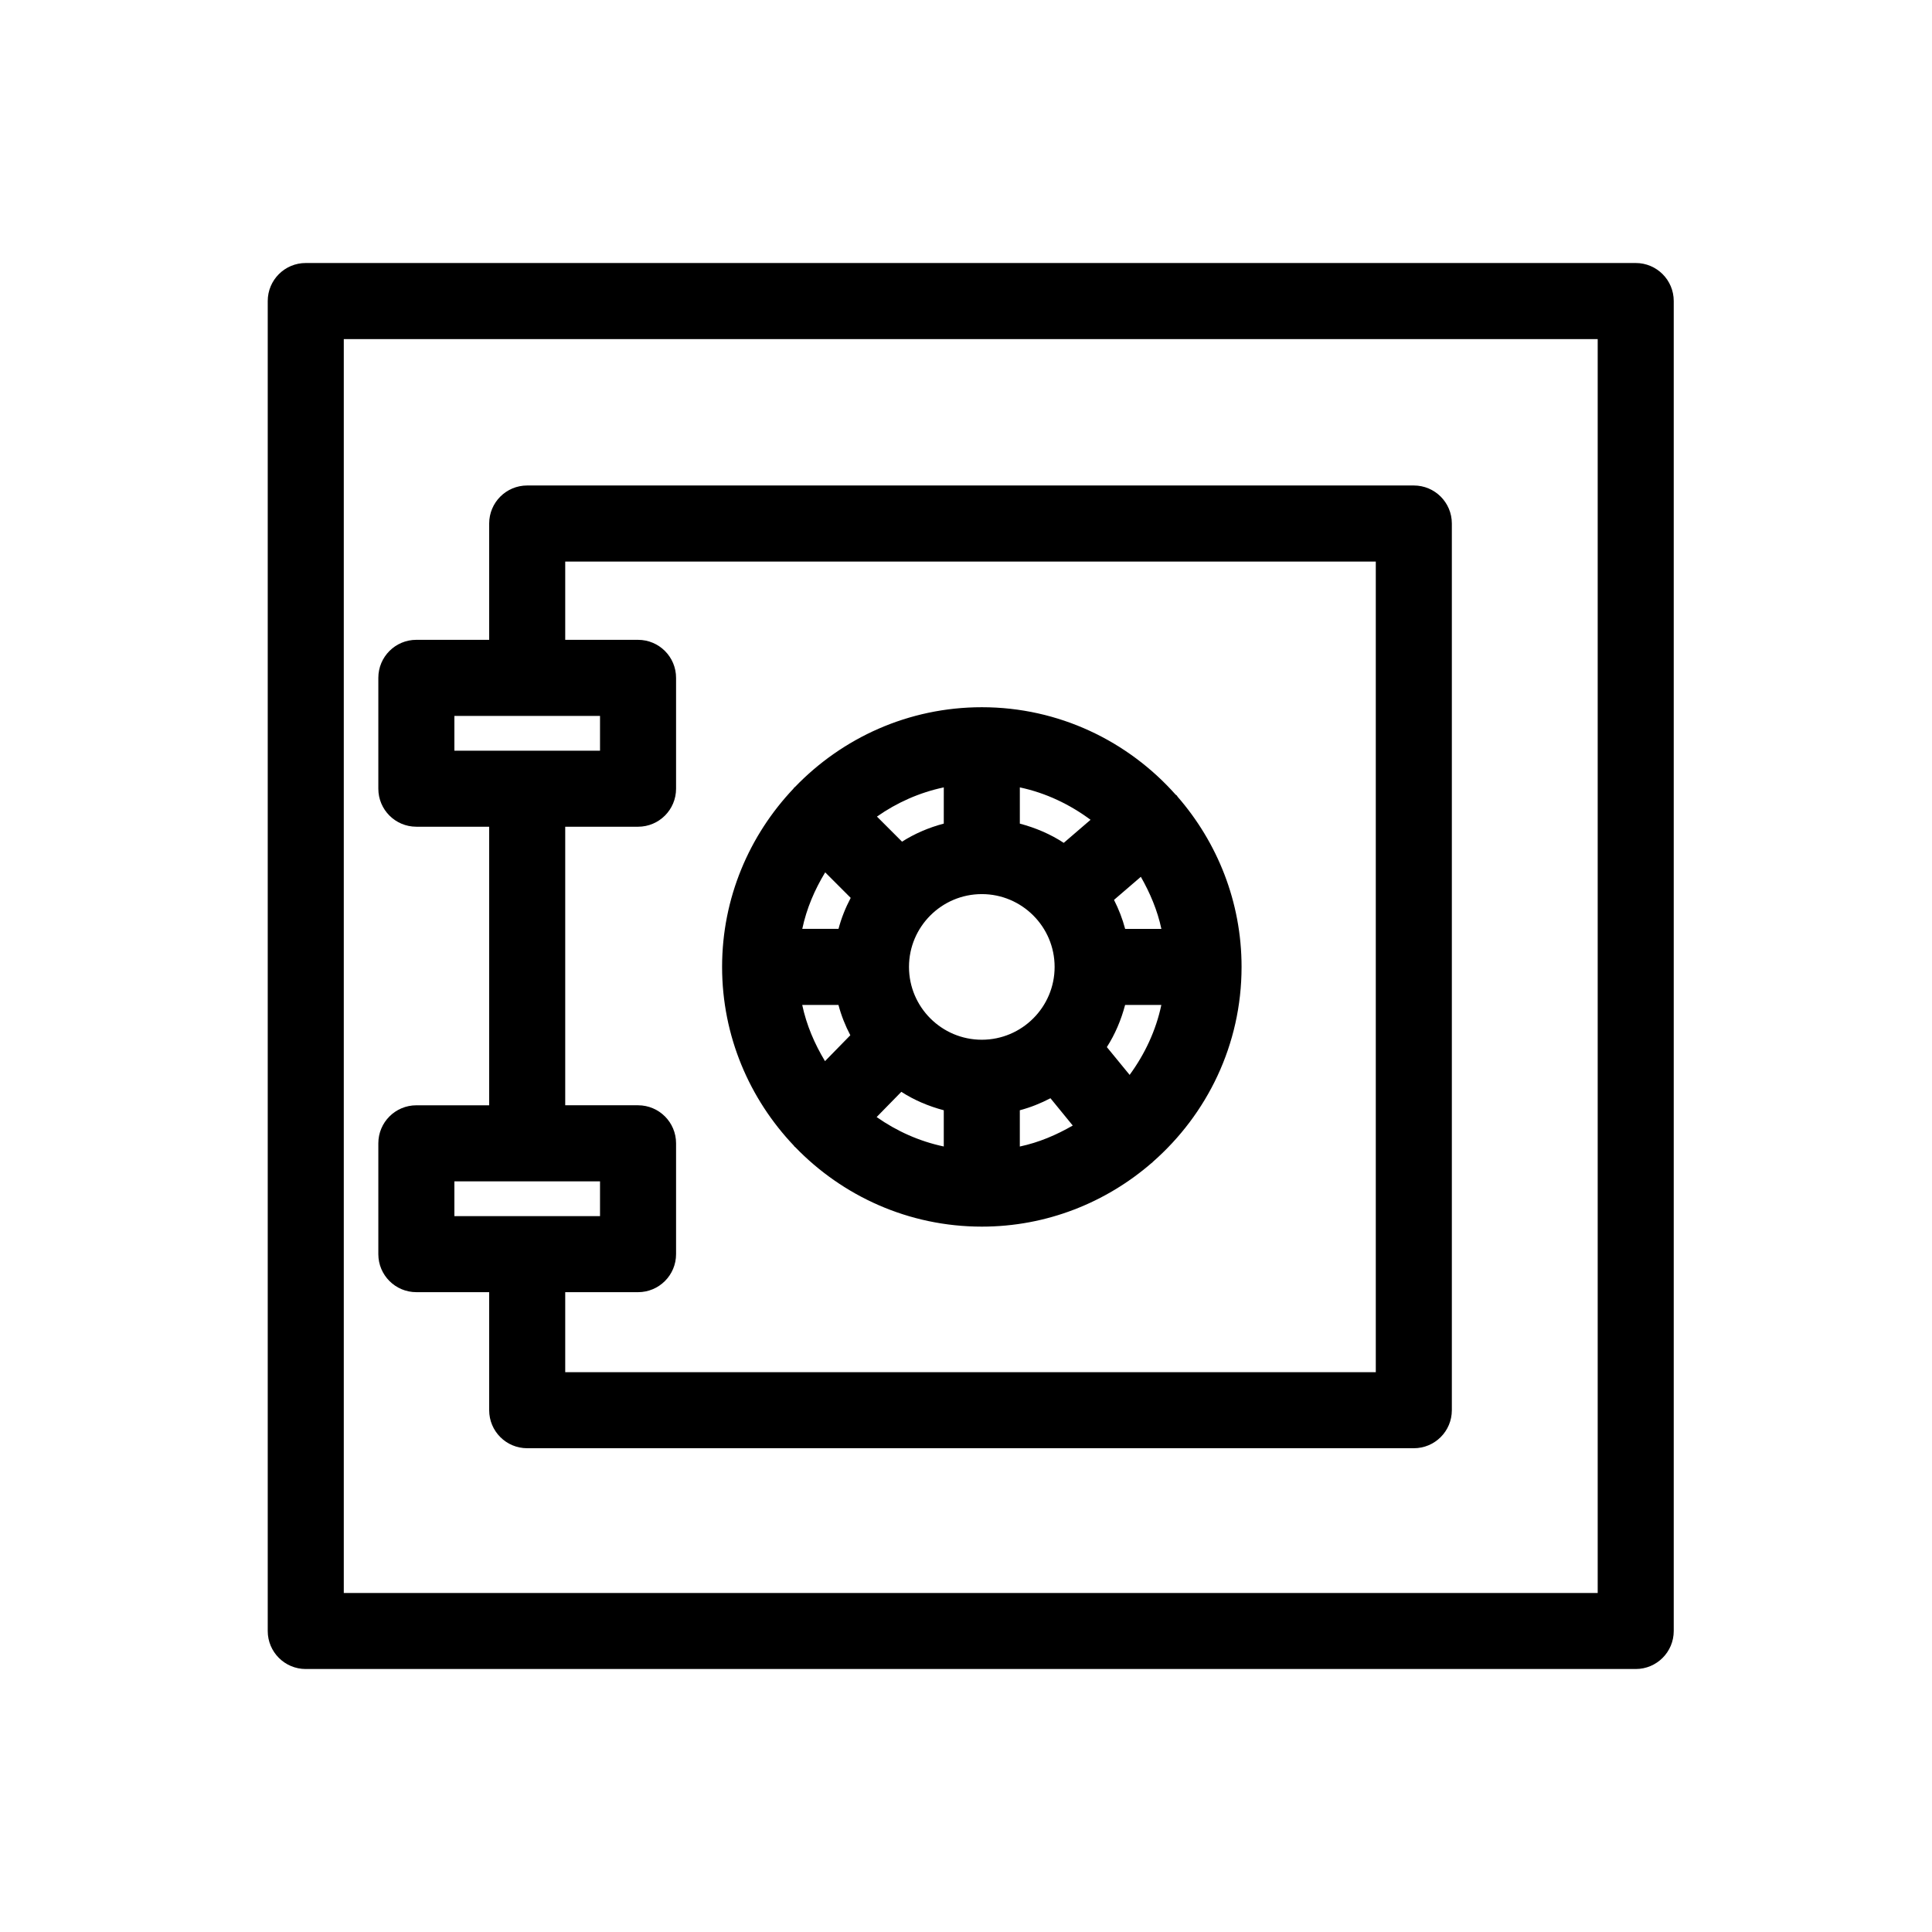 <?xml version="1.0" encoding="UTF-8"?>
<!-- The Best Svg Icon site in the world: iconSvg.co, Visit us! https://iconsvg.co -->
<svg fill="#000000" width="800px" height="800px" version="1.1" viewBox="144 144 512 512" xmlns="http://www.w3.org/2000/svg">
 <g>
  <path d="m577.48 213.7h-352.45c-5.57 0-10.078 4.504-10.078 10.078v352.45c0 5.57 4.504 10.078 10.078 10.078h352.45c5.57 0 10.078-4.504 10.078-10.078v-352.45c0-5.574-4.508-10.078-10.078-10.078zm-10.074 352.46h-332.3v-332.3h332.3z"/>
  <path d="m254.34 486.44h19.297v31.277c0 5.57 4.504 10.078 10.078 10.078h234.96c5.57 0 10.078-4.504 10.078-10.078v-234.98c0-5.57-4.504-10.078-10.078-10.078h-234.96c-5.57 0-10.078 4.504-10.078 10.078v30.824h-19.297c-5.57 0-10.078 4.504-10.078 10.078v29.371c0 5.57 4.504 10.078 10.078 10.078h19.297v73.828h-19.297c-5.57 0-10.078 4.504-10.078 10.078v29.371c0.004 5.566 4.508 10.07 10.078 10.07zm10.078-152.72h38.594v9.219h-38.594zm29.371 29.371h19.297c5.57 0 10.078-4.504 10.078-10.078v-29.371c0-5.57-4.504-10.078-10.078-10.078h-19.297v-20.746h214.81v214.82h-214.81v-21.199h19.297c5.57 0 10.078-4.504 10.078-10.078v-29.371c0-5.57-4.504-10.078-10.078-10.078h-19.297zm-29.371 93.98h38.594v9.219h-38.594z"/>
  <path d="m354.36 447.59c0.09 0.09 0.109 0.203 0.203 0.281 0.051 0.051 0.109 0.059 0.16 0.109 12.523 12.969 30.047 21.09 49.473 21.09 17.219 0 32.949-6.41 45.031-16.898 0.039-0.031 0.09-0.039 0.133-0.07 0.059-0.051 0.082-0.121 0.141-0.18 14.391-12.617 23.527-31.086 23.527-51.68 0-17.262-6.438-33.02-16.969-45.121-0.082-0.09-0.09-0.203-0.172-0.281-0.102-0.109-0.23-0.16-0.344-0.262-12.605-14.168-30.926-23.156-51.348-23.156-19.457 0-37 8.141-49.535 21.16-0.051 0.051-0.133 0.07-0.18 0.121-0.09 0.09-0.121 0.211-0.203 0.293-11.688 12.344-18.914 28.949-18.914 47.246 0.004 18.348 7.266 34.992 18.996 47.348zm8.324-72.41 6.762 6.769c-1.371 2.602-2.469 5.32-3.234 8.211h-9.602c1.137-5.398 3.293-10.395 6.074-14.98zm80.68 53.676-6.035-7.367c2.188-3.406 3.777-7.176 4.836-11.164h9.602c-1.441 6.836-4.414 13.07-8.402 18.531zm-39.176-47.91c10.641 0 19.297 8.656 19.297 19.297 0 10.641-8.656 19.297-19.297 19.297s-19.297-8.656-19.297-19.297c0-10.641 8.656-19.297 19.297-19.297zm-21.324 52.395c3.414 2.215 7.227 3.82 11.246 4.887v9.602c-6.508-1.379-12.516-4.09-17.793-7.801zm31.398 4.887c2.852-0.754 5.551-1.844 8.121-3.184l5.906 7.234c-4.332 2.5-8.988 4.492-14.027 5.562zm37.516-48.062h-9.602c-0.715-2.699-1.715-5.25-2.953-7.688l7.113-6.117c2.426 4.273 4.391 8.848 5.441 13.805zm-25.875-22.801c-3.516-2.316-7.465-3.988-11.637-5.098v-9.602c6.934 1.473 13.23 4.504 18.742 8.586zm-31.793-5.102c-3.961 1.047-7.688 2.641-11.062 4.785l-6.648-6.648c5.25-3.68 11.234-6.367 17.715-7.738zm-27.91 48.055c0.746 2.82 1.812 5.492 3.144 8.031l-6.711 6.863c-2.75-4.566-4.898-9.523-6.035-14.895z"/>
 </g>
</svg>